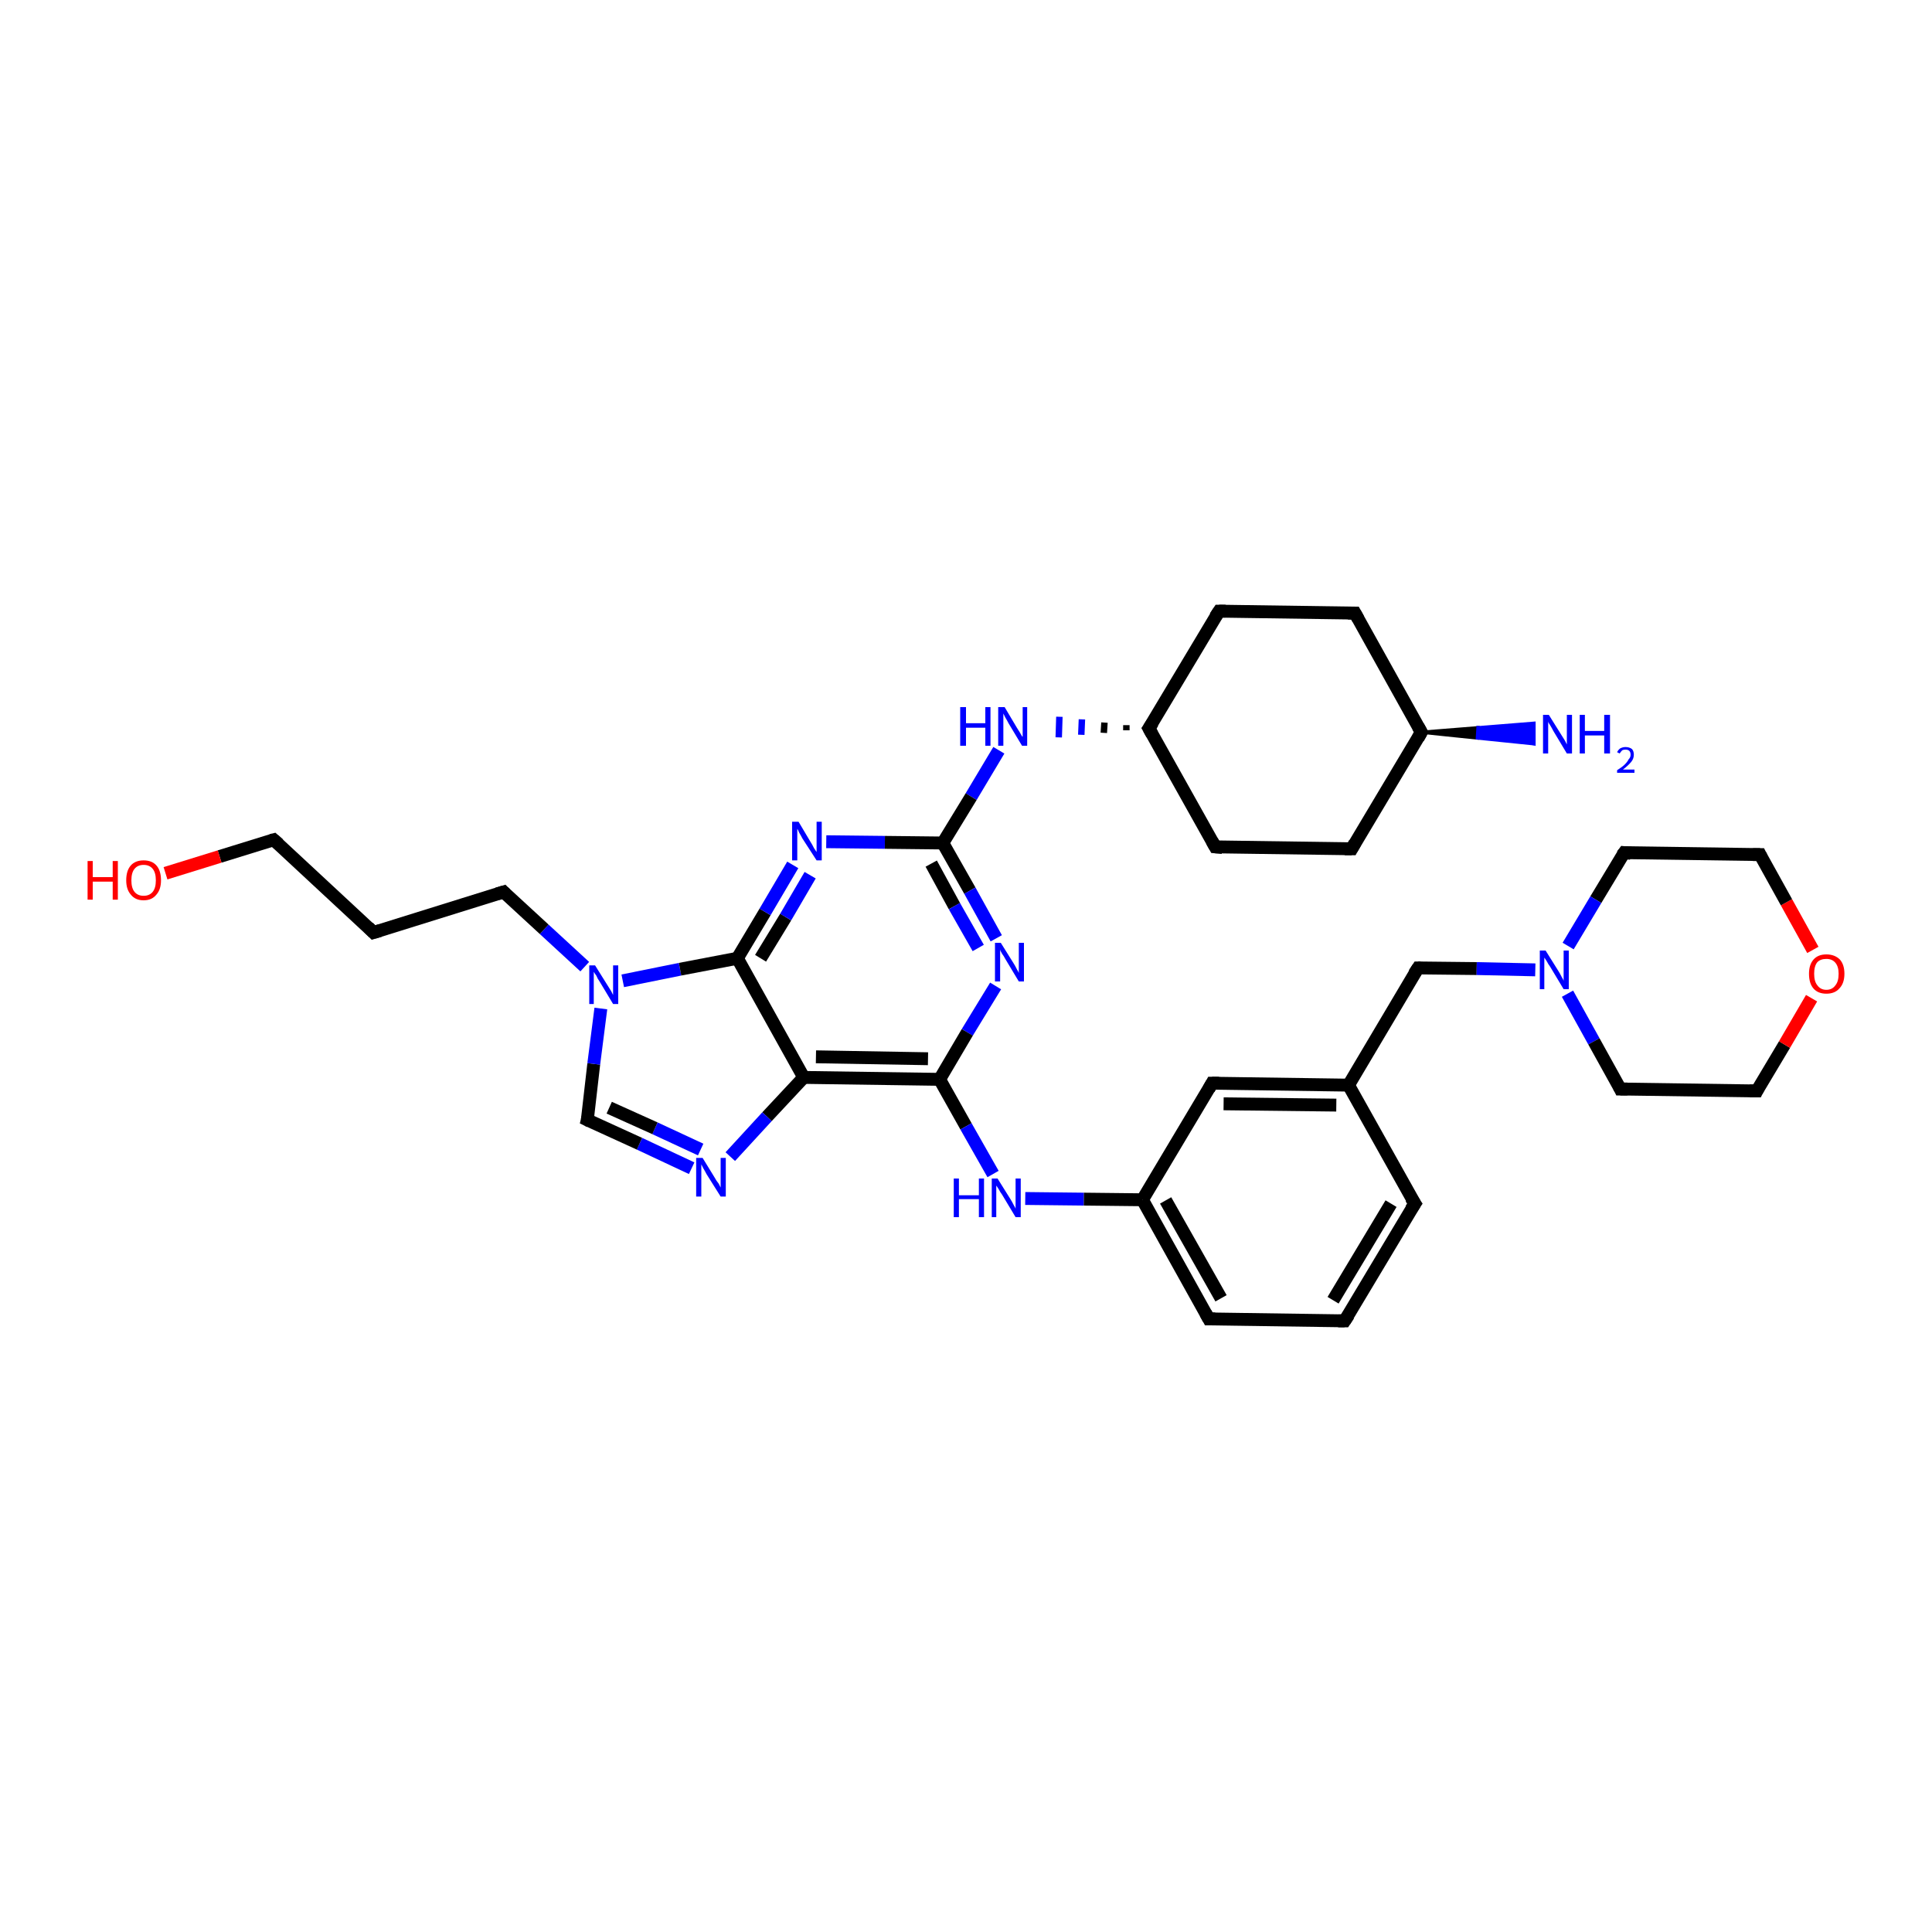<?xml version='1.0' encoding='iso-8859-1'?>
<svg version='1.1' baseProfile='full'
              xmlns='http://www.w3.org/2000/svg'
                      xmlns:rdkit='http://www.rdkit.org/xml'
                      xmlns:xlink='http://www.w3.org/1999/xlink'
                  xml:space='preserve'
width='300px' height='300px' viewBox='0 0 300 300'>
<!-- END OF HEADER -->
<rect style='opacity:1.0;fill:#FFFFFF;stroke:none' width='300.0' height='300.0' x='0.0' y='0.0'> </rect>
<path class='bond-0 atom-1 atom-0' d='M 220.7,113.7 L 229.5,113.0 L 229.4,114.6 Z' style='fill:#000000;fill-rule:evenodd;fill-opacity:1;stroke:#000000;stroke-width:0.5px;stroke-linecap:butt;stroke-linejoin:miter;stroke-opacity:1;' />
<path class='bond-0 atom-1 atom-0' d='M 229.5,113.0 L 238.2,115.5 L 238.2,112.3 Z' style='fill:#0000FF;fill-rule:evenodd;fill-opacity:1;stroke:#0000FF;stroke-width:0.5px;stroke-linecap:butt;stroke-linejoin:miter;stroke-opacity:1;' />
<path class='bond-0 atom-1 atom-0' d='M 229.5,113.0 L 229.4,114.6 L 238.2,115.5 Z' style='fill:#0000FF;fill-rule:evenodd;fill-opacity:1;stroke:#0000FF;stroke-width:0.5px;stroke-linecap:butt;stroke-linejoin:miter;stroke-opacity:1;' />
<path class='bond-1 atom-1 atom-2' d='M 220.7,113.7 L 209.9,131.8' style='fill:none;fill-rule:evenodd;stroke:#000000;stroke-width:2.0px;stroke-linecap:butt;stroke-linejoin:miter;stroke-opacity:1' />
<path class='bond-2 atom-2 atom-3' d='M 209.9,131.8 L 188.7,131.5' style='fill:none;fill-rule:evenodd;stroke:#000000;stroke-width:2.0px;stroke-linecap:butt;stroke-linejoin:miter;stroke-opacity:1' />
<path class='bond-3 atom-3 atom-4' d='M 188.7,131.5 L 178.4,113.1' style='fill:none;fill-rule:evenodd;stroke:#000000;stroke-width:2.0px;stroke-linecap:butt;stroke-linejoin:miter;stroke-opacity:1' />
<path class='bond-4 atom-4 atom-5' d='M 178.4,113.1 L 189.3,94.9' style='fill:none;fill-rule:evenodd;stroke:#000000;stroke-width:2.0px;stroke-linecap:butt;stroke-linejoin:miter;stroke-opacity:1' />
<path class='bond-5 atom-5 atom-6' d='M 189.3,94.9 L 210.4,95.2' style='fill:none;fill-rule:evenodd;stroke:#000000;stroke-width:2.0px;stroke-linecap:butt;stroke-linejoin:miter;stroke-opacity:1' />
<path class='bond-6 atom-4 atom-7' d='M 174.9,112.6 L 174.9,113.4' style='fill:none;fill-rule:evenodd;stroke:#000000;stroke-width:1.0px;stroke-linecap:butt;stroke-linejoin:miter;stroke-opacity:1' />
<path class='bond-6 atom-4 atom-7' d='M 171.5,112.2 L 171.4,113.8' style='fill:none;fill-rule:evenodd;stroke:#000000;stroke-width:1.0px;stroke-linecap:butt;stroke-linejoin:miter;stroke-opacity:1' />
<path class='bond-6 atom-4 atom-7' d='M 168.0,111.7 L 167.9,114.1' style='fill:none;fill-rule:evenodd;stroke:#0000FF;stroke-width:1.0px;stroke-linecap:butt;stroke-linejoin:miter;stroke-opacity:1' />
<path class='bond-6 atom-4 atom-7' d='M 164.5,111.3 L 164.4,114.5' style='fill:none;fill-rule:evenodd;stroke:#0000FF;stroke-width:1.0px;stroke-linecap:butt;stroke-linejoin:miter;stroke-opacity:1' />
<path class='bond-7 atom-7 atom-8' d='M 155.1,116.5 L 150.8,123.7' style='fill:none;fill-rule:evenodd;stroke:#0000FF;stroke-width:2.0px;stroke-linecap:butt;stroke-linejoin:miter;stroke-opacity:1' />
<path class='bond-7 atom-7 atom-8' d='M 150.8,123.7 L 146.4,130.9' style='fill:none;fill-rule:evenodd;stroke:#000000;stroke-width:2.0px;stroke-linecap:butt;stroke-linejoin:miter;stroke-opacity:1' />
<path class='bond-8 atom-8 atom-9' d='M 146.4,130.9 L 150.6,138.3' style='fill:none;fill-rule:evenodd;stroke:#000000;stroke-width:2.0px;stroke-linecap:butt;stroke-linejoin:miter;stroke-opacity:1' />
<path class='bond-8 atom-8 atom-9' d='M 150.6,138.3 L 154.7,145.7' style='fill:none;fill-rule:evenodd;stroke:#0000FF;stroke-width:2.0px;stroke-linecap:butt;stroke-linejoin:miter;stroke-opacity:1' />
<path class='bond-8 atom-8 atom-9' d='M 144.6,134.1 L 148.2,140.7' style='fill:none;fill-rule:evenodd;stroke:#000000;stroke-width:2.0px;stroke-linecap:butt;stroke-linejoin:miter;stroke-opacity:1' />
<path class='bond-8 atom-8 atom-9' d='M 148.2,140.7 L 151.9,147.2' style='fill:none;fill-rule:evenodd;stroke:#0000FF;stroke-width:2.0px;stroke-linecap:butt;stroke-linejoin:miter;stroke-opacity:1' />
<path class='bond-9 atom-9 atom-10' d='M 154.6,153.1 L 150.2,160.3' style='fill:none;fill-rule:evenodd;stroke:#0000FF;stroke-width:2.0px;stroke-linecap:butt;stroke-linejoin:miter;stroke-opacity:1' />
<path class='bond-9 atom-9 atom-10' d='M 150.2,160.3 L 145.9,167.6' style='fill:none;fill-rule:evenodd;stroke:#000000;stroke-width:2.0px;stroke-linecap:butt;stroke-linejoin:miter;stroke-opacity:1' />
<path class='bond-10 atom-10 atom-11' d='M 145.9,167.6 L 150.0,174.9' style='fill:none;fill-rule:evenodd;stroke:#000000;stroke-width:2.0px;stroke-linecap:butt;stroke-linejoin:miter;stroke-opacity:1' />
<path class='bond-10 atom-10 atom-11' d='M 150.0,174.9 L 154.2,182.3' style='fill:none;fill-rule:evenodd;stroke:#0000FF;stroke-width:2.0px;stroke-linecap:butt;stroke-linejoin:miter;stroke-opacity:1' />
<path class='bond-11 atom-11 atom-12' d='M 159.2,186.1 L 168.3,186.2' style='fill:none;fill-rule:evenodd;stroke:#0000FF;stroke-width:2.0px;stroke-linecap:butt;stroke-linejoin:miter;stroke-opacity:1' />
<path class='bond-11 atom-11 atom-12' d='M 168.3,186.2 L 177.4,186.3' style='fill:none;fill-rule:evenodd;stroke:#000000;stroke-width:2.0px;stroke-linecap:butt;stroke-linejoin:miter;stroke-opacity:1' />
<path class='bond-12 atom-12 atom-13' d='M 177.4,186.3 L 187.7,204.8' style='fill:none;fill-rule:evenodd;stroke:#000000;stroke-width:2.0px;stroke-linecap:butt;stroke-linejoin:miter;stroke-opacity:1' />
<path class='bond-12 atom-12 atom-13' d='M 181.0,186.4 L 189.6,201.6' style='fill:none;fill-rule:evenodd;stroke:#000000;stroke-width:2.0px;stroke-linecap:butt;stroke-linejoin:miter;stroke-opacity:1' />
<path class='bond-13 atom-13 atom-14' d='M 187.7,204.8 L 208.8,205.1' style='fill:none;fill-rule:evenodd;stroke:#000000;stroke-width:2.0px;stroke-linecap:butt;stroke-linejoin:miter;stroke-opacity:1' />
<path class='bond-14 atom-14 atom-15' d='M 208.8,205.1 L 219.7,186.9' style='fill:none;fill-rule:evenodd;stroke:#000000;stroke-width:2.0px;stroke-linecap:butt;stroke-linejoin:miter;stroke-opacity:1' />
<path class='bond-14 atom-14 atom-15' d='M 207.0,201.9 L 216.0,186.9' style='fill:none;fill-rule:evenodd;stroke:#000000;stroke-width:2.0px;stroke-linecap:butt;stroke-linejoin:miter;stroke-opacity:1' />
<path class='bond-15 atom-15 atom-16' d='M 219.7,186.9 L 209.4,168.5' style='fill:none;fill-rule:evenodd;stroke:#000000;stroke-width:2.0px;stroke-linecap:butt;stroke-linejoin:miter;stroke-opacity:1' />
<path class='bond-16 atom-16 atom-17' d='M 209.4,168.5 L 220.2,150.3' style='fill:none;fill-rule:evenodd;stroke:#000000;stroke-width:2.0px;stroke-linecap:butt;stroke-linejoin:miter;stroke-opacity:1' />
<path class='bond-17 atom-17 atom-18' d='M 220.2,150.3 L 229.3,150.4' style='fill:none;fill-rule:evenodd;stroke:#000000;stroke-width:2.0px;stroke-linecap:butt;stroke-linejoin:miter;stroke-opacity:1' />
<path class='bond-17 atom-17 atom-18' d='M 229.3,150.4 L 238.4,150.6' style='fill:none;fill-rule:evenodd;stroke:#0000FF;stroke-width:2.0px;stroke-linecap:butt;stroke-linejoin:miter;stroke-opacity:1' />
<path class='bond-18 atom-18 atom-19' d='M 243.4,154.3 L 247.5,161.7' style='fill:none;fill-rule:evenodd;stroke:#0000FF;stroke-width:2.0px;stroke-linecap:butt;stroke-linejoin:miter;stroke-opacity:1' />
<path class='bond-18 atom-18 atom-19' d='M 247.5,161.7 L 251.6,169.1' style='fill:none;fill-rule:evenodd;stroke:#000000;stroke-width:2.0px;stroke-linecap:butt;stroke-linejoin:miter;stroke-opacity:1' />
<path class='bond-19 atom-19 atom-20' d='M 251.6,169.1 L 272.8,169.4' style='fill:none;fill-rule:evenodd;stroke:#000000;stroke-width:2.0px;stroke-linecap:butt;stroke-linejoin:miter;stroke-opacity:1' />
<path class='bond-20 atom-20 atom-21' d='M 272.8,169.4 L 277.1,162.2' style='fill:none;fill-rule:evenodd;stroke:#000000;stroke-width:2.0px;stroke-linecap:butt;stroke-linejoin:miter;stroke-opacity:1' />
<path class='bond-20 atom-20 atom-21' d='M 277.1,162.2 L 281.3,155.0' style='fill:none;fill-rule:evenodd;stroke:#FF0000;stroke-width:2.0px;stroke-linecap:butt;stroke-linejoin:miter;stroke-opacity:1' />
<path class='bond-21 atom-21 atom-22' d='M 281.5,147.5 L 277.4,140.1' style='fill:none;fill-rule:evenodd;stroke:#FF0000;stroke-width:2.0px;stroke-linecap:butt;stroke-linejoin:miter;stroke-opacity:1' />
<path class='bond-21 atom-21 atom-22' d='M 277.4,140.1 L 273.3,132.7' style='fill:none;fill-rule:evenodd;stroke:#000000;stroke-width:2.0px;stroke-linecap:butt;stroke-linejoin:miter;stroke-opacity:1' />
<path class='bond-22 atom-22 atom-23' d='M 273.3,132.7 L 252.2,132.4' style='fill:none;fill-rule:evenodd;stroke:#000000;stroke-width:2.0px;stroke-linecap:butt;stroke-linejoin:miter;stroke-opacity:1' />
<path class='bond-23 atom-16 atom-24' d='M 209.4,168.5 L 188.2,168.2' style='fill:none;fill-rule:evenodd;stroke:#000000;stroke-width:2.0px;stroke-linecap:butt;stroke-linejoin:miter;stroke-opacity:1' />
<path class='bond-23 atom-16 atom-24' d='M 207.5,171.6 L 190.0,171.4' style='fill:none;fill-rule:evenodd;stroke:#000000;stroke-width:2.0px;stroke-linecap:butt;stroke-linejoin:miter;stroke-opacity:1' />
<path class='bond-24 atom-10 atom-25' d='M 145.9,167.6 L 124.8,167.3' style='fill:none;fill-rule:evenodd;stroke:#000000;stroke-width:2.0px;stroke-linecap:butt;stroke-linejoin:miter;stroke-opacity:1' />
<path class='bond-24 atom-10 atom-25' d='M 144.1,164.4 L 126.7,164.1' style='fill:none;fill-rule:evenodd;stroke:#000000;stroke-width:2.0px;stroke-linecap:butt;stroke-linejoin:miter;stroke-opacity:1' />
<path class='bond-25 atom-25 atom-26' d='M 124.8,167.3 L 119.1,173.4' style='fill:none;fill-rule:evenodd;stroke:#000000;stroke-width:2.0px;stroke-linecap:butt;stroke-linejoin:miter;stroke-opacity:1' />
<path class='bond-25 atom-25 atom-26' d='M 119.1,173.4 L 113.4,179.6' style='fill:none;fill-rule:evenodd;stroke:#0000FF;stroke-width:2.0px;stroke-linecap:butt;stroke-linejoin:miter;stroke-opacity:1' />
<path class='bond-26 atom-26 atom-27' d='M 107.4,181.4 L 99.3,177.6' style='fill:none;fill-rule:evenodd;stroke:#0000FF;stroke-width:2.0px;stroke-linecap:butt;stroke-linejoin:miter;stroke-opacity:1' />
<path class='bond-26 atom-26 atom-27' d='M 99.3,177.6 L 91.2,173.9' style='fill:none;fill-rule:evenodd;stroke:#000000;stroke-width:2.0px;stroke-linecap:butt;stroke-linejoin:miter;stroke-opacity:1' />
<path class='bond-26 atom-26 atom-27' d='M 108.8,178.5 L 101.7,175.2' style='fill:none;fill-rule:evenodd;stroke:#0000FF;stroke-width:2.0px;stroke-linecap:butt;stroke-linejoin:miter;stroke-opacity:1' />
<path class='bond-26 atom-26 atom-27' d='M 101.7,175.2 L 94.6,172.0' style='fill:none;fill-rule:evenodd;stroke:#000000;stroke-width:2.0px;stroke-linecap:butt;stroke-linejoin:miter;stroke-opacity:1' />
<path class='bond-27 atom-27 atom-28' d='M 91.2,173.9 L 92.2,165.2' style='fill:none;fill-rule:evenodd;stroke:#000000;stroke-width:2.0px;stroke-linecap:butt;stroke-linejoin:miter;stroke-opacity:1' />
<path class='bond-27 atom-27 atom-28' d='M 92.2,165.2 L 93.3,156.6' style='fill:none;fill-rule:evenodd;stroke:#0000FF;stroke-width:2.0px;stroke-linecap:butt;stroke-linejoin:miter;stroke-opacity:1' />
<path class='bond-28 atom-28 atom-29' d='M 90.8,150.1 L 84.5,144.3' style='fill:none;fill-rule:evenodd;stroke:#0000FF;stroke-width:2.0px;stroke-linecap:butt;stroke-linejoin:miter;stroke-opacity:1' />
<path class='bond-28 atom-28 atom-29' d='M 84.5,144.3 L 78.2,138.5' style='fill:none;fill-rule:evenodd;stroke:#000000;stroke-width:2.0px;stroke-linecap:butt;stroke-linejoin:miter;stroke-opacity:1' />
<path class='bond-29 atom-29 atom-30' d='M 78.2,138.5 L 58.0,144.8' style='fill:none;fill-rule:evenodd;stroke:#000000;stroke-width:2.0px;stroke-linecap:butt;stroke-linejoin:miter;stroke-opacity:1' />
<path class='bond-30 atom-30 atom-31' d='M 58.0,144.8 L 42.5,130.4' style='fill:none;fill-rule:evenodd;stroke:#000000;stroke-width:2.0px;stroke-linecap:butt;stroke-linejoin:miter;stroke-opacity:1' />
<path class='bond-31 atom-31 atom-32' d='M 42.5,130.4 L 34.1,133.0' style='fill:none;fill-rule:evenodd;stroke:#000000;stroke-width:2.0px;stroke-linecap:butt;stroke-linejoin:miter;stroke-opacity:1' />
<path class='bond-31 atom-31 atom-32' d='M 34.1,133.0 L 25.7,135.6' style='fill:none;fill-rule:evenodd;stroke:#FF0000;stroke-width:2.0px;stroke-linecap:butt;stroke-linejoin:miter;stroke-opacity:1' />
<path class='bond-32 atom-28 atom-33' d='M 96.7,152.3 L 105.6,150.5' style='fill:none;fill-rule:evenodd;stroke:#0000FF;stroke-width:2.0px;stroke-linecap:butt;stroke-linejoin:miter;stroke-opacity:1' />
<path class='bond-32 atom-28 atom-33' d='M 105.6,150.5 L 114.5,148.8' style='fill:none;fill-rule:evenodd;stroke:#000000;stroke-width:2.0px;stroke-linecap:butt;stroke-linejoin:miter;stroke-opacity:1' />
<path class='bond-33 atom-33 atom-34' d='M 114.5,148.8 L 118.8,141.6' style='fill:none;fill-rule:evenodd;stroke:#000000;stroke-width:2.0px;stroke-linecap:butt;stroke-linejoin:miter;stroke-opacity:1' />
<path class='bond-33 atom-33 atom-34' d='M 118.8,141.6 L 123.1,134.3' style='fill:none;fill-rule:evenodd;stroke:#0000FF;stroke-width:2.0px;stroke-linecap:butt;stroke-linejoin:miter;stroke-opacity:1' />
<path class='bond-33 atom-33 atom-34' d='M 118.1,148.8 L 122.0,142.4' style='fill:none;fill-rule:evenodd;stroke:#000000;stroke-width:2.0px;stroke-linecap:butt;stroke-linejoin:miter;stroke-opacity:1' />
<path class='bond-33 atom-33 atom-34' d='M 122.0,142.4 L 125.8,135.9' style='fill:none;fill-rule:evenodd;stroke:#0000FF;stroke-width:2.0px;stroke-linecap:butt;stroke-linejoin:miter;stroke-opacity:1' />
<path class='bond-34 atom-6 atom-1' d='M 210.4,95.2 L 220.7,113.7' style='fill:none;fill-rule:evenodd;stroke:#000000;stroke-width:2.0px;stroke-linecap:butt;stroke-linejoin:miter;stroke-opacity:1' />
<path class='bond-35 atom-34 atom-8' d='M 128.3,130.7 L 137.4,130.8' style='fill:none;fill-rule:evenodd;stroke:#0000FF;stroke-width:2.0px;stroke-linecap:butt;stroke-linejoin:miter;stroke-opacity:1' />
<path class='bond-35 atom-34 atom-8' d='M 137.4,130.8 L 146.4,130.9' style='fill:none;fill-rule:evenodd;stroke:#000000;stroke-width:2.0px;stroke-linecap:butt;stroke-linejoin:miter;stroke-opacity:1' />
<path class='bond-36 atom-24 atom-12' d='M 188.2,168.2 L 177.4,186.3' style='fill:none;fill-rule:evenodd;stroke:#000000;stroke-width:2.0px;stroke-linecap:butt;stroke-linejoin:miter;stroke-opacity:1' />
<path class='bond-37 atom-33 atom-25' d='M 114.5,148.8 L 124.8,167.3' style='fill:none;fill-rule:evenodd;stroke:#000000;stroke-width:2.0px;stroke-linecap:butt;stroke-linejoin:miter;stroke-opacity:1' />
<path class='bond-38 atom-23 atom-18' d='M 252.2,132.4 L 247.8,139.7' style='fill:none;fill-rule:evenodd;stroke:#000000;stroke-width:2.0px;stroke-linecap:butt;stroke-linejoin:miter;stroke-opacity:1' />
<path class='bond-38 atom-23 atom-18' d='M 247.8,139.7 L 243.5,146.9' style='fill:none;fill-rule:evenodd;stroke:#0000FF;stroke-width:2.0px;stroke-linecap:butt;stroke-linejoin:miter;stroke-opacity:1' />
<path d='M 220.2,114.6 L 220.7,113.7 L 220.2,112.8' style='fill:none;stroke:#000000;stroke-width:2.0px;stroke-linecap:butt;stroke-linejoin:miter;stroke-opacity:1;' />
<path d='M 210.4,130.9 L 209.9,131.8 L 208.8,131.8' style='fill:none;stroke:#000000;stroke-width:2.0px;stroke-linecap:butt;stroke-linejoin:miter;stroke-opacity:1;' />
<path d='M 189.8,131.6 L 188.7,131.5 L 188.2,130.6' style='fill:none;stroke:#000000;stroke-width:2.0px;stroke-linecap:butt;stroke-linejoin:miter;stroke-opacity:1;' />
<path d='M 178.9,114.0 L 178.4,113.1 L 179.0,112.2' style='fill:none;stroke:#000000;stroke-width:2.0px;stroke-linecap:butt;stroke-linejoin:miter;stroke-opacity:1;' />
<path d='M 188.7,95.8 L 189.3,94.9 L 190.3,94.9' style='fill:none;stroke:#000000;stroke-width:2.0px;stroke-linecap:butt;stroke-linejoin:miter;stroke-opacity:1;' />
<path d='M 209.3,95.2 L 210.4,95.2 L 210.9,96.1' style='fill:none;stroke:#000000;stroke-width:2.0px;stroke-linecap:butt;stroke-linejoin:miter;stroke-opacity:1;' />
<path d='M 187.2,203.9 L 187.7,204.8 L 188.7,204.8' style='fill:none;stroke:#000000;stroke-width:2.0px;stroke-linecap:butt;stroke-linejoin:miter;stroke-opacity:1;' />
<path d='M 207.8,205.1 L 208.8,205.1 L 209.4,204.2' style='fill:none;stroke:#000000;stroke-width:2.0px;stroke-linecap:butt;stroke-linejoin:miter;stroke-opacity:1;' />
<path d='M 219.1,187.8 L 219.7,186.9 L 219.1,186.0' style='fill:none;stroke:#000000;stroke-width:2.0px;stroke-linecap:butt;stroke-linejoin:miter;stroke-opacity:1;' />
<path d='M 219.6,151.2 L 220.2,150.3 L 220.6,150.3' style='fill:none;stroke:#000000;stroke-width:2.0px;stroke-linecap:butt;stroke-linejoin:miter;stroke-opacity:1;' />
<path d='M 251.4,168.7 L 251.6,169.1 L 252.7,169.1' style='fill:none;stroke:#000000;stroke-width:2.0px;stroke-linecap:butt;stroke-linejoin:miter;stroke-opacity:1;' />
<path d='M 271.7,169.4 L 272.8,169.4 L 273.0,169.0' style='fill:none;stroke:#000000;stroke-width:2.0px;stroke-linecap:butt;stroke-linejoin:miter;stroke-opacity:1;' />
<path d='M 273.5,133.1 L 273.3,132.7 L 272.2,132.7' style='fill:none;stroke:#000000;stroke-width:2.0px;stroke-linecap:butt;stroke-linejoin:miter;stroke-opacity:1;' />
<path d='M 253.2,132.5 L 252.2,132.4 L 251.9,132.8' style='fill:none;stroke:#000000;stroke-width:2.0px;stroke-linecap:butt;stroke-linejoin:miter;stroke-opacity:1;' />
<path d='M 189.3,168.2 L 188.2,168.2 L 187.7,169.1' style='fill:none;stroke:#000000;stroke-width:2.0px;stroke-linecap:butt;stroke-linejoin:miter;stroke-opacity:1;' />
<path d='M 91.6,174.1 L 91.2,173.9 L 91.3,173.5' style='fill:none;stroke:#000000;stroke-width:2.0px;stroke-linecap:butt;stroke-linejoin:miter;stroke-opacity:1;' />
<path d='M 78.5,138.8 L 78.2,138.5 L 77.2,138.8' style='fill:none;stroke:#000000;stroke-width:2.0px;stroke-linecap:butt;stroke-linejoin:miter;stroke-opacity:1;' />
<path d='M 59.0,144.5 L 58.0,144.8 L 57.2,144.0' style='fill:none;stroke:#000000;stroke-width:2.0px;stroke-linecap:butt;stroke-linejoin:miter;stroke-opacity:1;' />
<path d='M 43.3,131.1 L 42.5,130.4 L 42.1,130.5' style='fill:none;stroke:#000000;stroke-width:2.0px;stroke-linecap:butt;stroke-linejoin:miter;stroke-opacity:1;' />
<path class='atom-0' d='M 240.5 111.0
L 242.5 114.2
Q 242.7 114.5, 243.0 115.0
Q 243.3 115.6, 243.3 115.6
L 243.3 111.0
L 244.1 111.0
L 244.1 117.0
L 243.3 117.0
L 241.2 113.5
Q 241.0 113.1, 240.7 112.6
Q 240.4 112.2, 240.4 112.0
L 240.4 117.0
L 239.6 117.0
L 239.6 111.0
L 240.5 111.0
' fill='#0000FF'/>
<path class='atom-0' d='M 245.3 111.0
L 246.1 111.0
L 246.1 113.5
L 249.1 113.5
L 249.1 111.0
L 250.0 111.0
L 250.0 117.0
L 249.1 117.0
L 249.1 114.2
L 246.1 114.2
L 246.1 117.0
L 245.3 117.0
L 245.3 111.0
' fill='#0000FF'/>
<path class='atom-0' d='M 251.1 116.8
Q 251.3 116.4, 251.6 116.2
Q 252.0 116.0, 252.4 116.0
Q 253.0 116.0, 253.4 116.3
Q 253.7 116.6, 253.7 117.2
Q 253.7 117.8, 253.3 118.3
Q 252.8 118.9, 252.0 119.5
L 253.8 119.5
L 253.8 120.0
L 251.1 120.0
L 251.1 119.6
Q 251.9 119.1, 252.3 118.7
Q 252.7 118.3, 252.9 117.9
Q 253.2 117.6, 253.2 117.2
Q 253.2 116.8, 253.0 116.6
Q 252.8 116.4, 252.4 116.4
Q 252.1 116.4, 251.9 116.5
Q 251.7 116.7, 251.5 117.0
L 251.1 116.8
' fill='#0000FF'/>
<path class='atom-7' d='M 149.1 109.8
L 150.0 109.8
L 150.0 112.3
L 153.0 112.3
L 153.0 109.8
L 153.8 109.8
L 153.8 115.8
L 153.0 115.8
L 153.0 113.0
L 150.0 113.0
L 150.0 115.8
L 149.1 115.8
L 149.1 109.8
' fill='#0000FF'/>
<path class='atom-7' d='M 156.0 109.8
L 157.9 113.0
Q 158.1 113.3, 158.4 113.8
Q 158.7 114.4, 158.8 114.4
L 158.8 109.8
L 159.5 109.8
L 159.5 115.8
L 158.7 115.8
L 156.6 112.3
Q 156.4 111.9, 156.1 111.4
Q 155.9 111.0, 155.8 110.8
L 155.8 115.8
L 155.0 115.8
L 155.0 109.8
L 156.0 109.8
' fill='#0000FF'/>
<path class='atom-9' d='M 155.4 146.4
L 157.4 149.6
Q 157.6 149.9, 157.9 150.5
Q 158.2 151.0, 158.2 151.1
L 158.2 146.4
L 159.0 146.4
L 159.0 152.4
L 158.2 152.4
L 156.1 148.9
Q 155.9 148.5, 155.6 148.1
Q 155.3 147.6, 155.3 147.4
L 155.3 152.4
L 154.5 152.4
L 154.5 146.4
L 155.4 146.4
' fill='#0000FF'/>
<path class='atom-11' d='M 148.1 183.0
L 148.9 183.0
L 148.9 185.6
L 152.0 185.6
L 152.0 183.0
L 152.8 183.0
L 152.8 189.0
L 152.0 189.0
L 152.0 186.2
L 148.9 186.2
L 148.9 189.0
L 148.1 189.0
L 148.1 183.0
' fill='#0000FF'/>
<path class='atom-11' d='M 154.9 183.0
L 156.9 186.2
Q 157.1 186.5, 157.4 187.1
Q 157.7 187.6, 157.7 187.7
L 157.7 183.0
L 158.5 183.0
L 158.5 189.0
L 157.7 189.0
L 155.6 185.5
Q 155.3 185.1, 155.1 184.7
Q 154.8 184.2, 154.7 184.1
L 154.7 189.0
L 154.0 189.0
L 154.0 183.0
L 154.9 183.0
' fill='#0000FF'/>
<path class='atom-18' d='M 240.0 147.6
L 242.0 150.8
Q 242.2 151.1, 242.5 151.7
Q 242.8 152.2, 242.8 152.3
L 242.8 147.6
L 243.6 147.6
L 243.6 153.6
L 242.8 153.6
L 240.7 150.1
Q 240.4 149.7, 240.2 149.3
Q 239.9 148.8, 239.8 148.7
L 239.8 153.6
L 239.1 153.6
L 239.1 147.6
L 240.0 147.6
' fill='#0000FF'/>
<path class='atom-21' d='M 280.9 151.2
Q 280.9 149.8, 281.6 149.0
Q 282.3 148.2, 283.6 148.2
Q 284.9 148.2, 285.7 149.0
Q 286.4 149.8, 286.4 151.2
Q 286.4 152.7, 285.6 153.5
Q 284.9 154.3, 283.6 154.3
Q 282.3 154.3, 281.6 153.5
Q 280.9 152.7, 280.9 151.2
M 283.6 153.7
Q 284.5 153.7, 285.0 153.0
Q 285.5 152.4, 285.5 151.2
Q 285.5 150.1, 285.0 149.5
Q 284.5 148.9, 283.6 148.9
Q 282.7 148.9, 282.2 149.4
Q 281.7 150.0, 281.7 151.2
Q 281.7 152.4, 282.2 153.0
Q 282.7 153.7, 283.6 153.7
' fill='#FF0000'/>
<path class='atom-26' d='M 109.1 179.8
L 111.0 182.9
Q 111.2 183.3, 111.6 183.8
Q 111.9 184.4, 111.9 184.4
L 111.9 179.8
L 112.7 179.8
L 112.7 185.8
L 111.9 185.8
L 109.7 182.3
Q 109.5 181.9, 109.2 181.4
Q 109.0 181.0, 108.9 180.8
L 108.9 185.8
L 108.1 185.8
L 108.1 179.8
L 109.1 179.8
' fill='#0000FF'/>
<path class='atom-28' d='M 92.4 149.9
L 94.4 153.1
Q 94.6 153.4, 94.9 153.9
Q 95.2 154.5, 95.2 154.5
L 95.2 149.9
L 96.0 149.9
L 96.0 155.9
L 95.2 155.9
L 93.1 152.4
Q 92.8 152.0, 92.6 151.5
Q 92.3 151.1, 92.2 150.9
L 92.2 155.9
L 91.5 155.9
L 91.5 149.9
L 92.4 149.9
' fill='#0000FF'/>
<path class='atom-32' d='M 13.6 133.7
L 14.4 133.7
L 14.4 136.2
L 17.5 136.2
L 17.5 133.7
L 18.3 133.7
L 18.3 139.7
L 17.5 139.7
L 17.5 136.9
L 14.4 136.9
L 14.4 139.7
L 13.6 139.7
L 13.6 133.7
' fill='#FF0000'/>
<path class='atom-32' d='M 19.6 136.7
Q 19.6 135.2, 20.3 134.4
Q 21.0 133.6, 22.3 133.6
Q 23.6 133.6, 24.3 134.4
Q 25.0 135.2, 25.0 136.7
Q 25.0 138.1, 24.3 138.9
Q 23.6 139.8, 22.3 139.8
Q 21.0 139.8, 20.3 138.9
Q 19.6 138.1, 19.6 136.7
M 22.3 139.1
Q 23.2 139.1, 23.7 138.5
Q 24.2 137.9, 24.2 136.7
Q 24.2 135.5, 23.7 134.9
Q 23.2 134.3, 22.3 134.3
Q 21.4 134.3, 20.9 134.9
Q 20.4 135.5, 20.4 136.7
Q 20.4 137.9, 20.9 138.5
Q 21.4 139.1, 22.3 139.1
' fill='#FF0000'/>
<path class='atom-34' d='M 124.0 127.6
L 125.9 130.8
Q 126.1 131.1, 126.4 131.7
Q 126.8 132.3, 126.8 132.3
L 126.8 127.6
L 127.6 127.6
L 127.6 133.6
L 126.8 133.6
L 124.6 130.2
Q 124.4 129.8, 124.1 129.3
Q 123.9 128.8, 123.8 128.7
L 123.8 133.6
L 123.0 133.6
L 123.0 127.6
L 124.0 127.6
' fill='#0000FF'/>
</svg>
